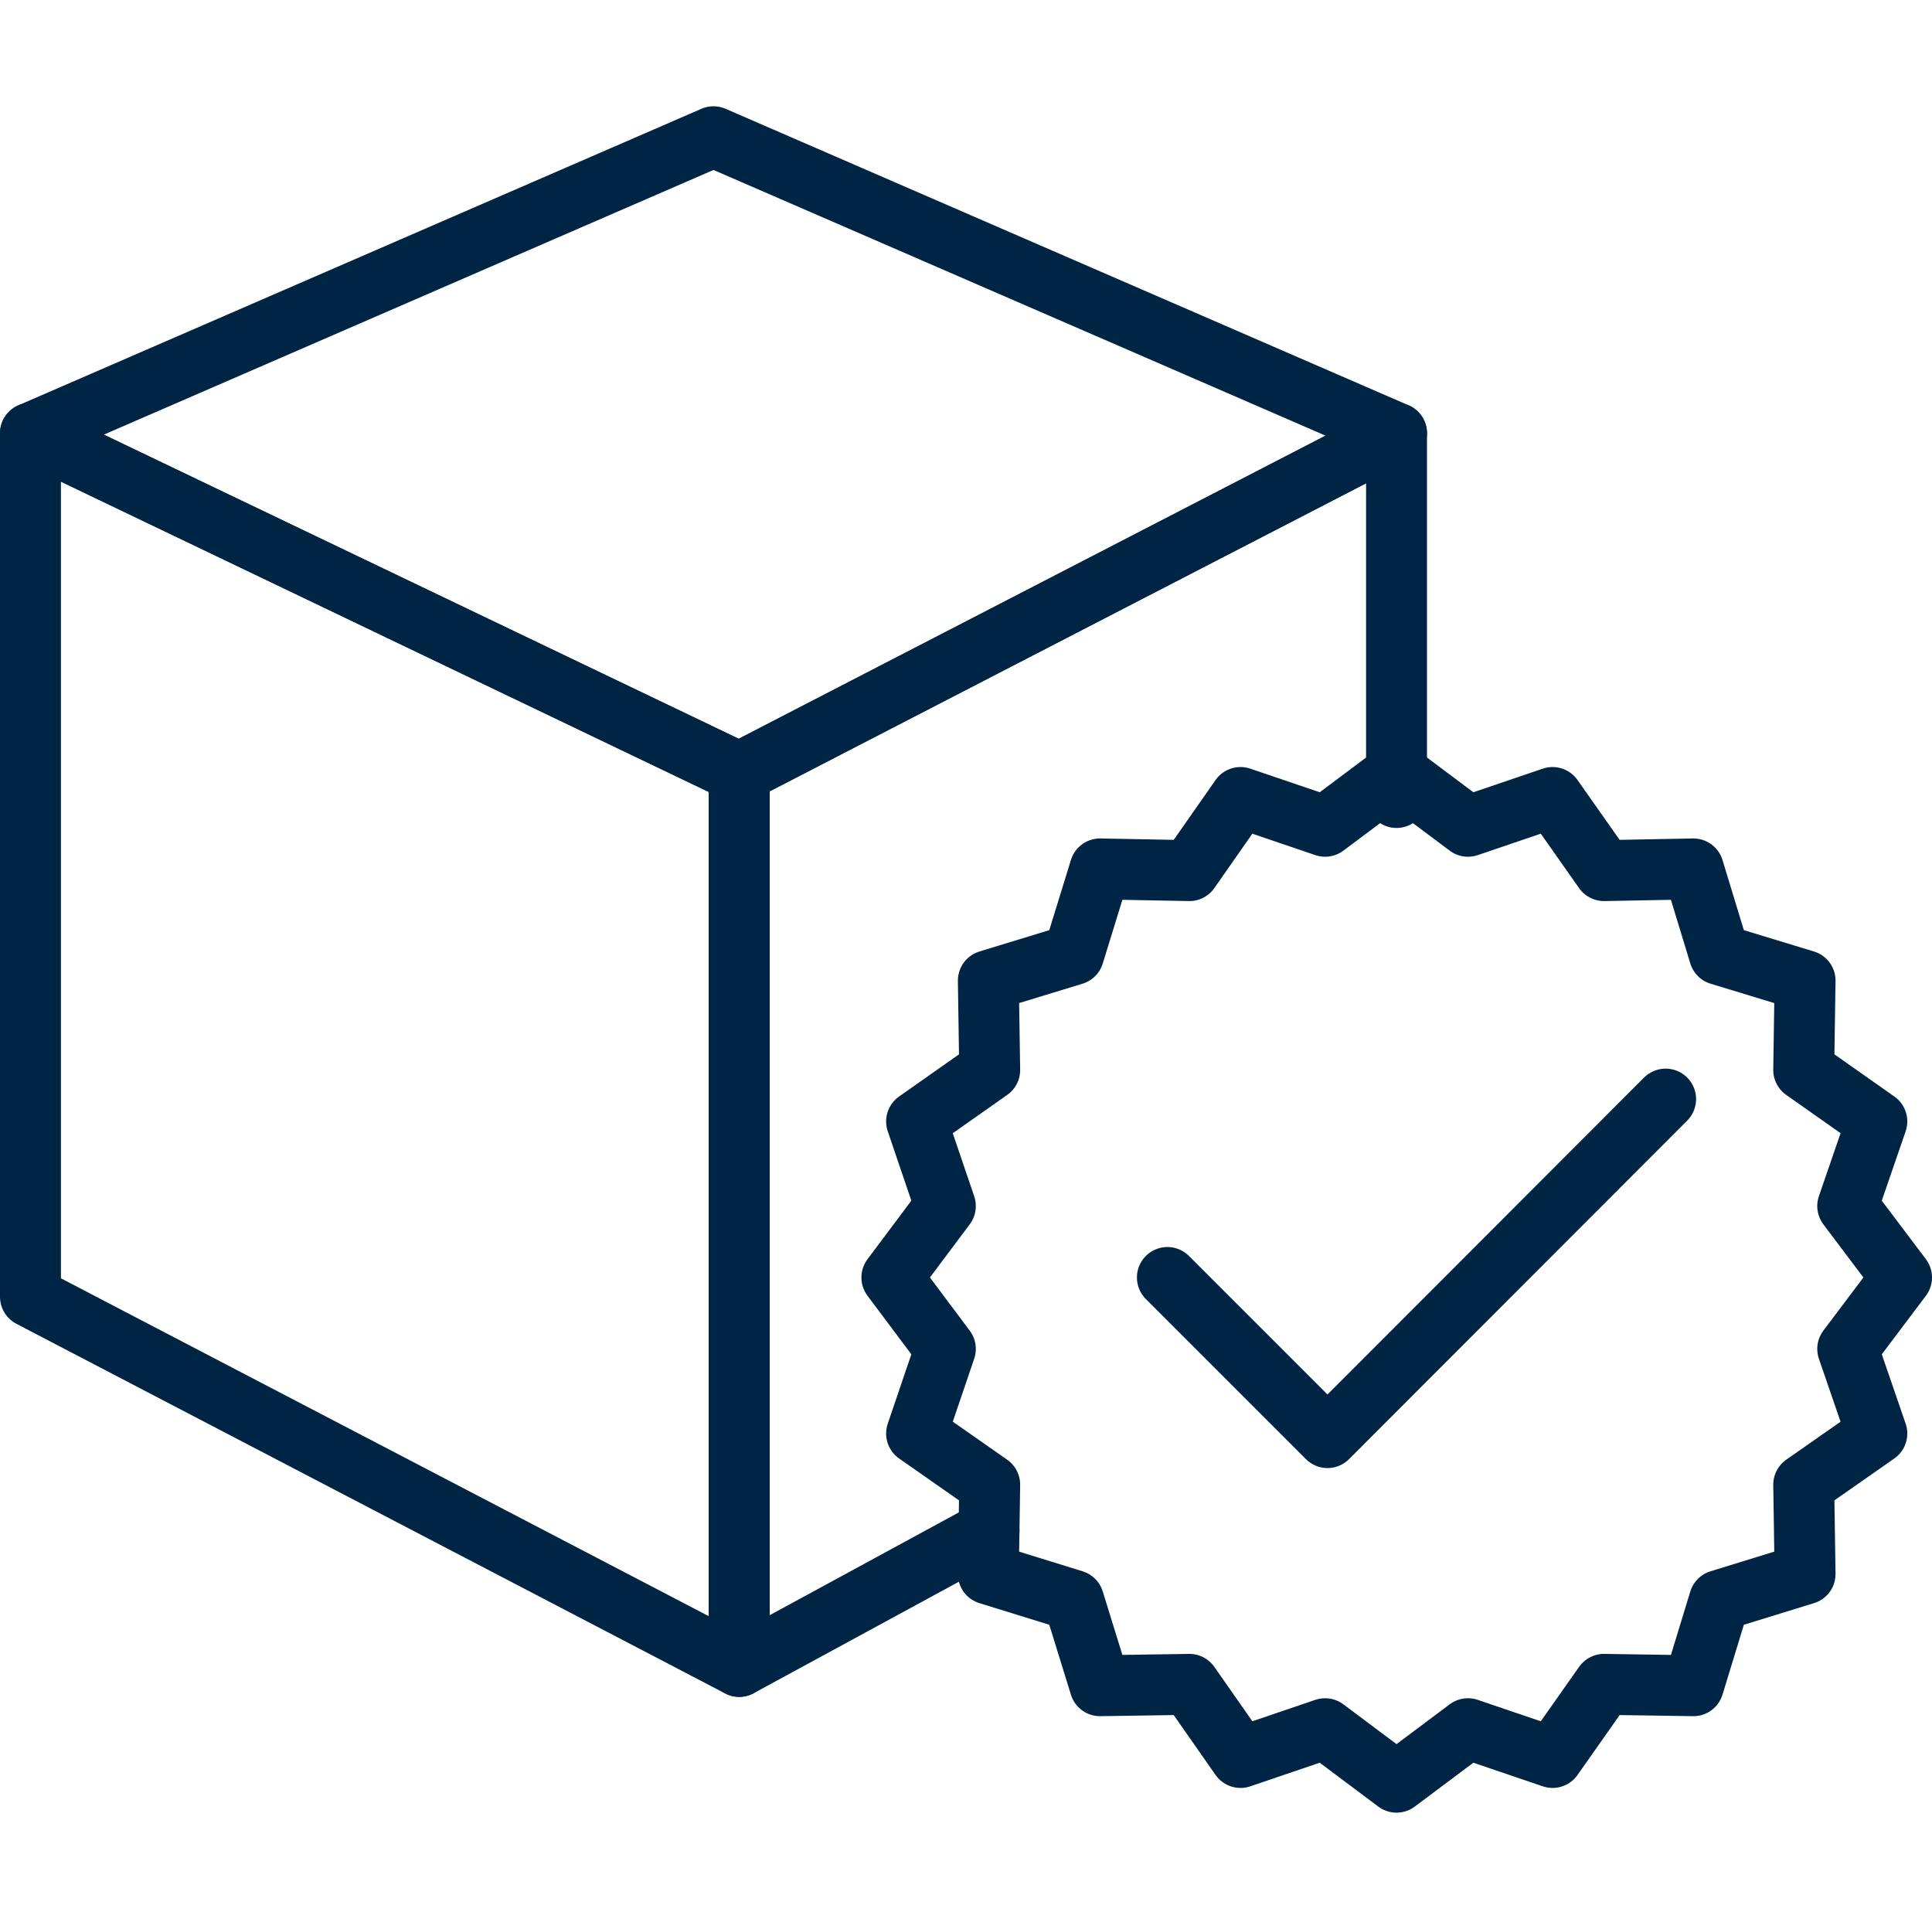 <?xml version="1.0" encoding="UTF-8"?>
<svg xmlns="http://www.w3.org/2000/svg" id="Livello_2" viewBox="0 0 57.08 56.69">
  <defs>
    <style>
      .cls-1, .cls-2 {
        fill: none;
      }

      .cls-2 {
        stroke: #002544;
        stroke-linecap: round;
        stroke-linejoin: round;
        stroke-width: 1.8px;
      }
    </style>
  </defs>
  <g id="Livello_1-2" data-name="Livello_1">
    <g>
      <g>
        <g>
          <polygon class="cls-2" points=".9 12.8 21.84 22.83 41.26 12.8 21.08 4.04 .9 12.8"></polygon>
          <polygon class="cls-2" points=".9 12.8 .9 38.31 21.84 49.23 21.84 22.83 .9 12.8"></polygon>
          <polyline class="cls-2" points="29.22 45.22 21.84 49.23 21.84 22.83 41.26 12.8 41.26 23.56"></polyline>
        </g>
        <polygon class="cls-2" points="41.26 22.83 43.37 24.41 45.87 23.56 47.39 25.72 50.03 25.67 50.8 28.2 53.33 28.97 53.29 31.61 55.45 33.13 54.59 35.63 56.18 37.74 54.59 39.85 55.45 42.35 53.29 43.86 53.33 46.5 50.8 47.28 50.03 49.8 47.39 49.76 45.87 51.92 43.37 51.07 41.26 52.65 39.15 51.07 36.65 51.92 35.14 49.76 32.5 49.8 31.72 47.28 29.2 46.5 29.24 43.86 27.08 42.35 27.93 39.85 26.35 37.74 27.93 35.63 27.08 33.13 29.24 31.61 29.2 28.97 31.72 28.2 32.5 25.67 35.14 25.72 36.65 23.56 39.15 24.41 41.26 22.83"></polygon>
        <polyline class="cls-2" points="34.49 37.74 39.22 42.47 49.21 32.47"></polyline>
      </g>
      <rect class="cls-1" x=".19" width="56.69" height="56.69"></rect>
    </g>
  </g>
</svg>
